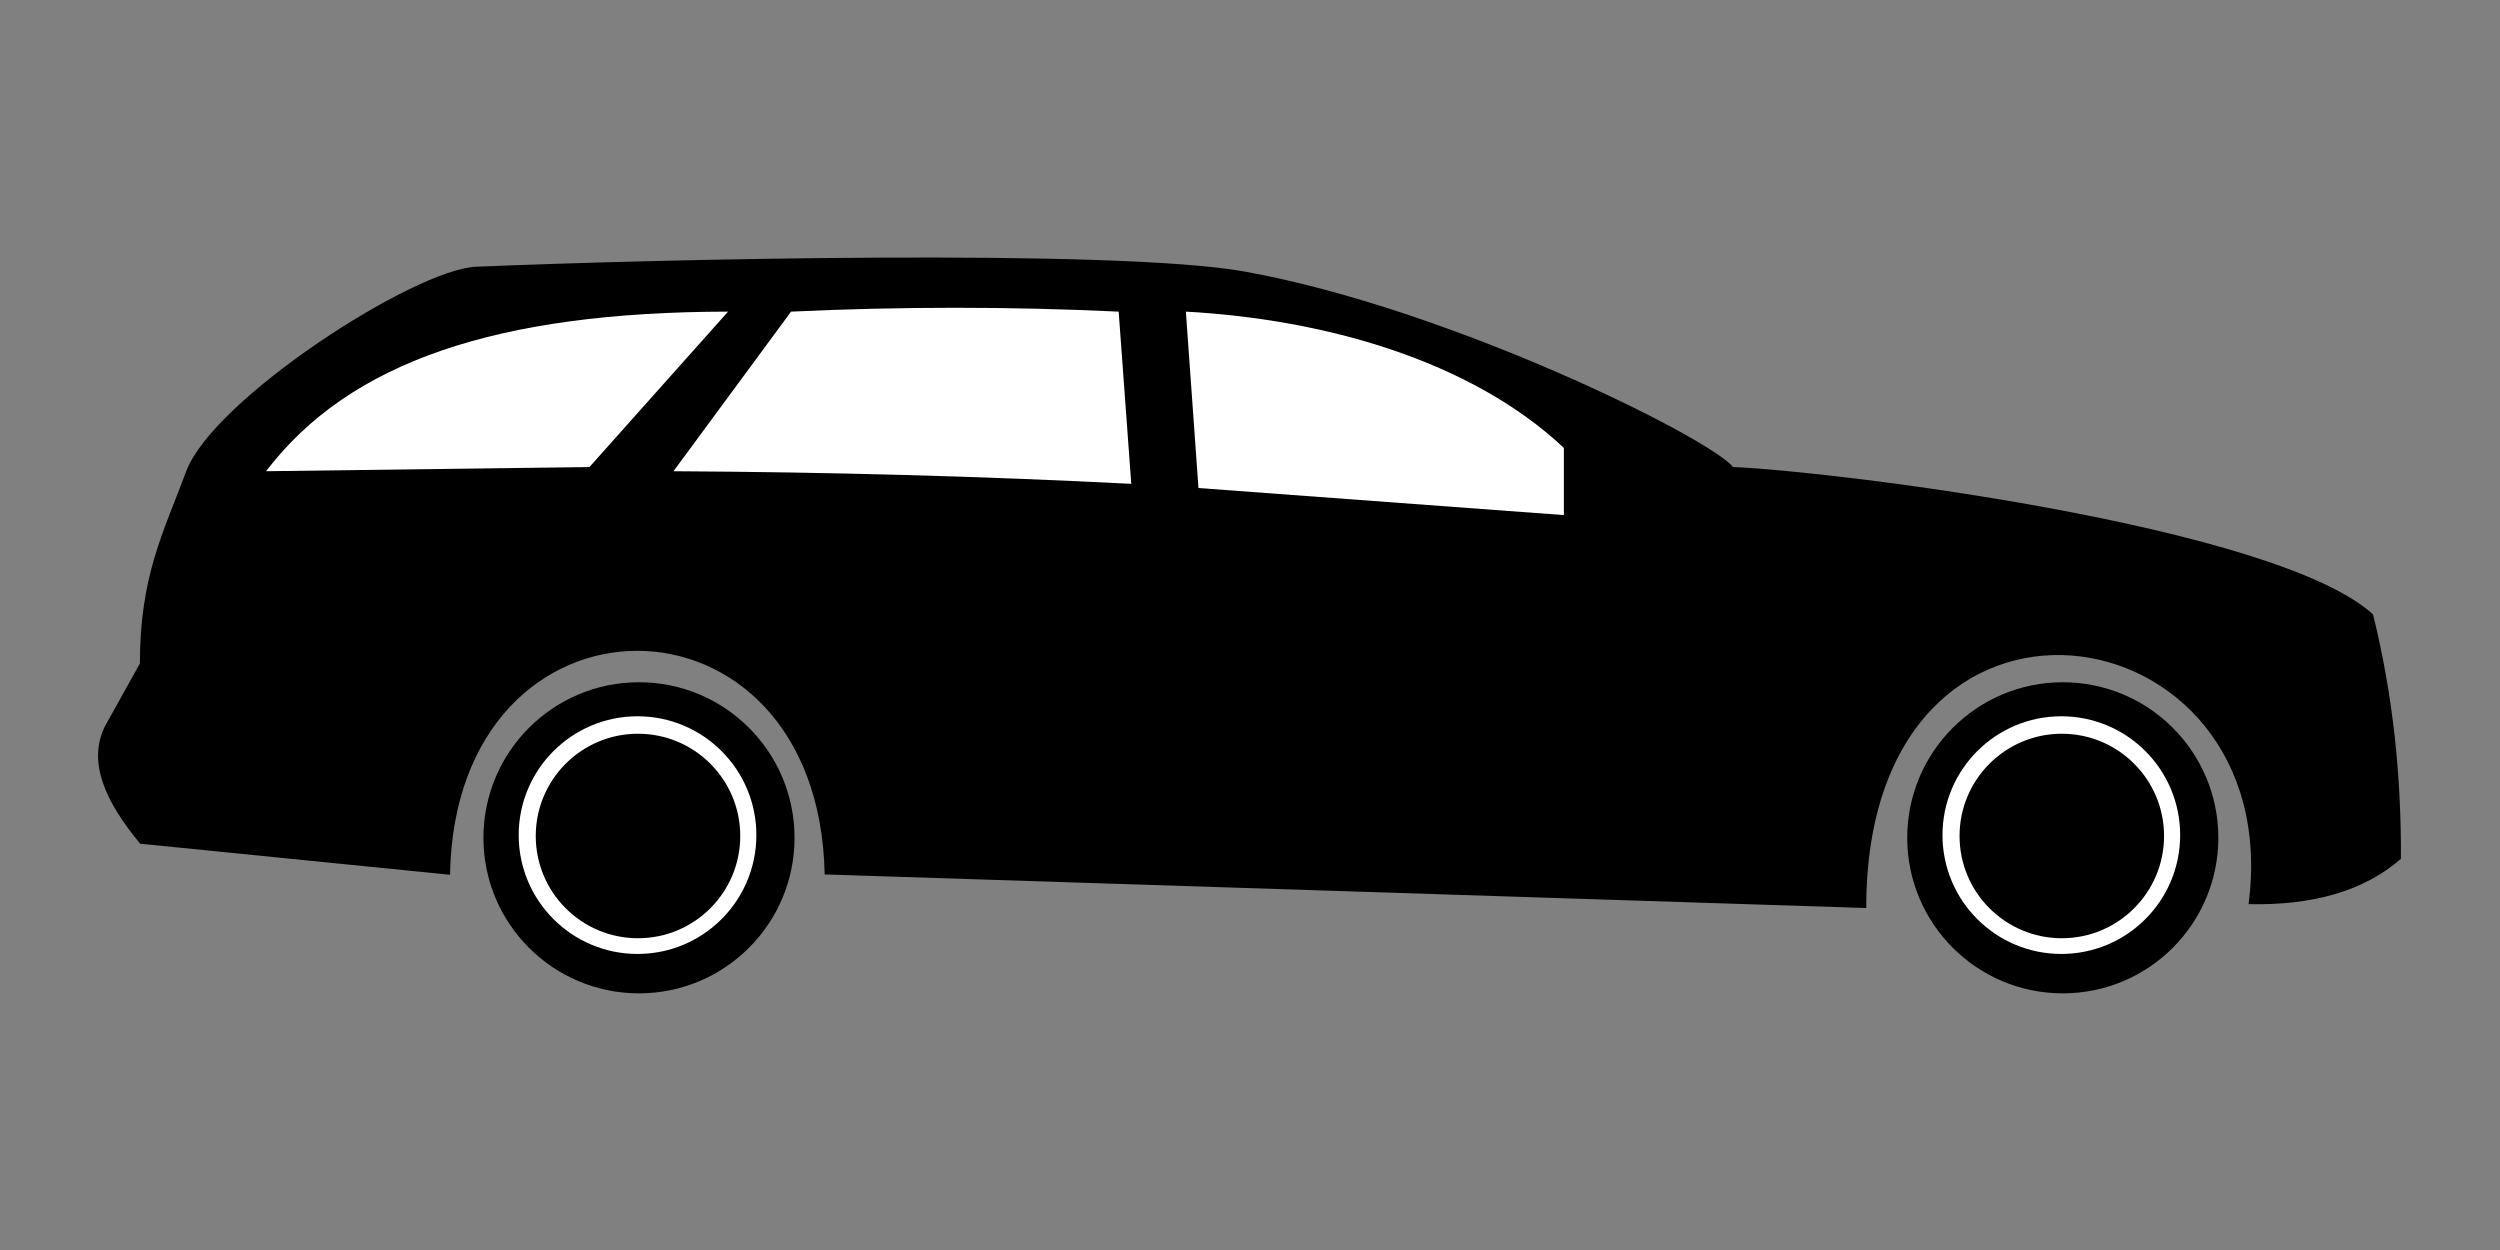 <?xml version="1.0" encoding="UTF-8" standalone="no"?>
<!DOCTYPE svg PUBLIC "-//W3C//DTD SVG 1.1//EN" "http://www.w3.org/Graphics/SVG/1.1/DTD/svg11.dtd">
<svg width="100%" height="100%" viewBox="0 0 200 100" version="1.1" xmlns="http://www.w3.org/2000/svg" xmlns:xlink="http://www.w3.org/1999/xlink" xml:space="preserve" xmlns:serif="http://www.serif.com/" style="fill-rule:evenodd;clip-rule:evenodd;stroke-linejoin:round;stroke-miterlimit:2;">
    <rect x="0" y="0" width="200" height="100" fill="#808080" stroke="none"/>
    <g transform="matrix(0.336,0,0,0.336,-1.227,5.778)">
        <path d="M416.274,94C410.832,87.138 349.004,56.299 300,47.46C269.447,41.948 159.785,44.516 117.002,46.314C102.228,46.936 54.425,77.82 48,95C42.502,109.701 36.97,119.989 36.959,140.775L28.656,155.691C24.391,164.266 28.783,173.768 37.031,183.684L110.798,191.085C112.024,120 198.639,120 200,191L448,199C447.904,111.128 548.356,126.9 539.022,198.076C554.305,198.422 566.499,194.952 575.3,187.291C575.398,168.063 573.513,148.683 568.654,129.074C545.438,107.986 440.39,95 416.274,94Z"/>
        <path d="M270,57C244,55.77 218,55.79 192,57L164,95C200.731,95.205 237.083,96.168 273,98L270,57Z" style="fill:white;"/>
        <path d="M177,57C121.96,57.076 86.826,68.969 67,95L144,94L177,57Z" style="fill:white;"/>
        <g transform="matrix(0.394,0,0,0.394,0.161,-104.553)">
            <circle cx="395" cy="728" r="94"/>
        </g>
        <g transform="matrix(0.301,0,0,0.301,36.549,-37.488)">
            <circle cx="395" cy="728" r="94" style="fill:white;"/>
        </g>
        <g transform="matrix(0.259,0,0,0.259,53.252,-6.704)">
            <circle cx="395" cy="728" r="94"/>
        </g>
        <g transform="matrix(0.394,0,0,0.394,339.161,-104.553)">
            <circle cx="395" cy="728" r="94"/>
        </g>
        <g transform="matrix(0.301,0,0,0.301,375.549,-37.488)">
            <circle cx="395" cy="728" r="94" style="fill:white;"/>
        </g>
        <g transform="matrix(0.259,0,0,0.259,392.252,-6.704)">
            <circle cx="395" cy="728" r="94"/>
        </g>
        <path d="M376,89.444C353.679,68.512 318.894,58.819 286,57L289,99C316,101 349,103.444 376,105.444L376,89.444Z" style="fill:white;"/>
    </g>
</svg>
